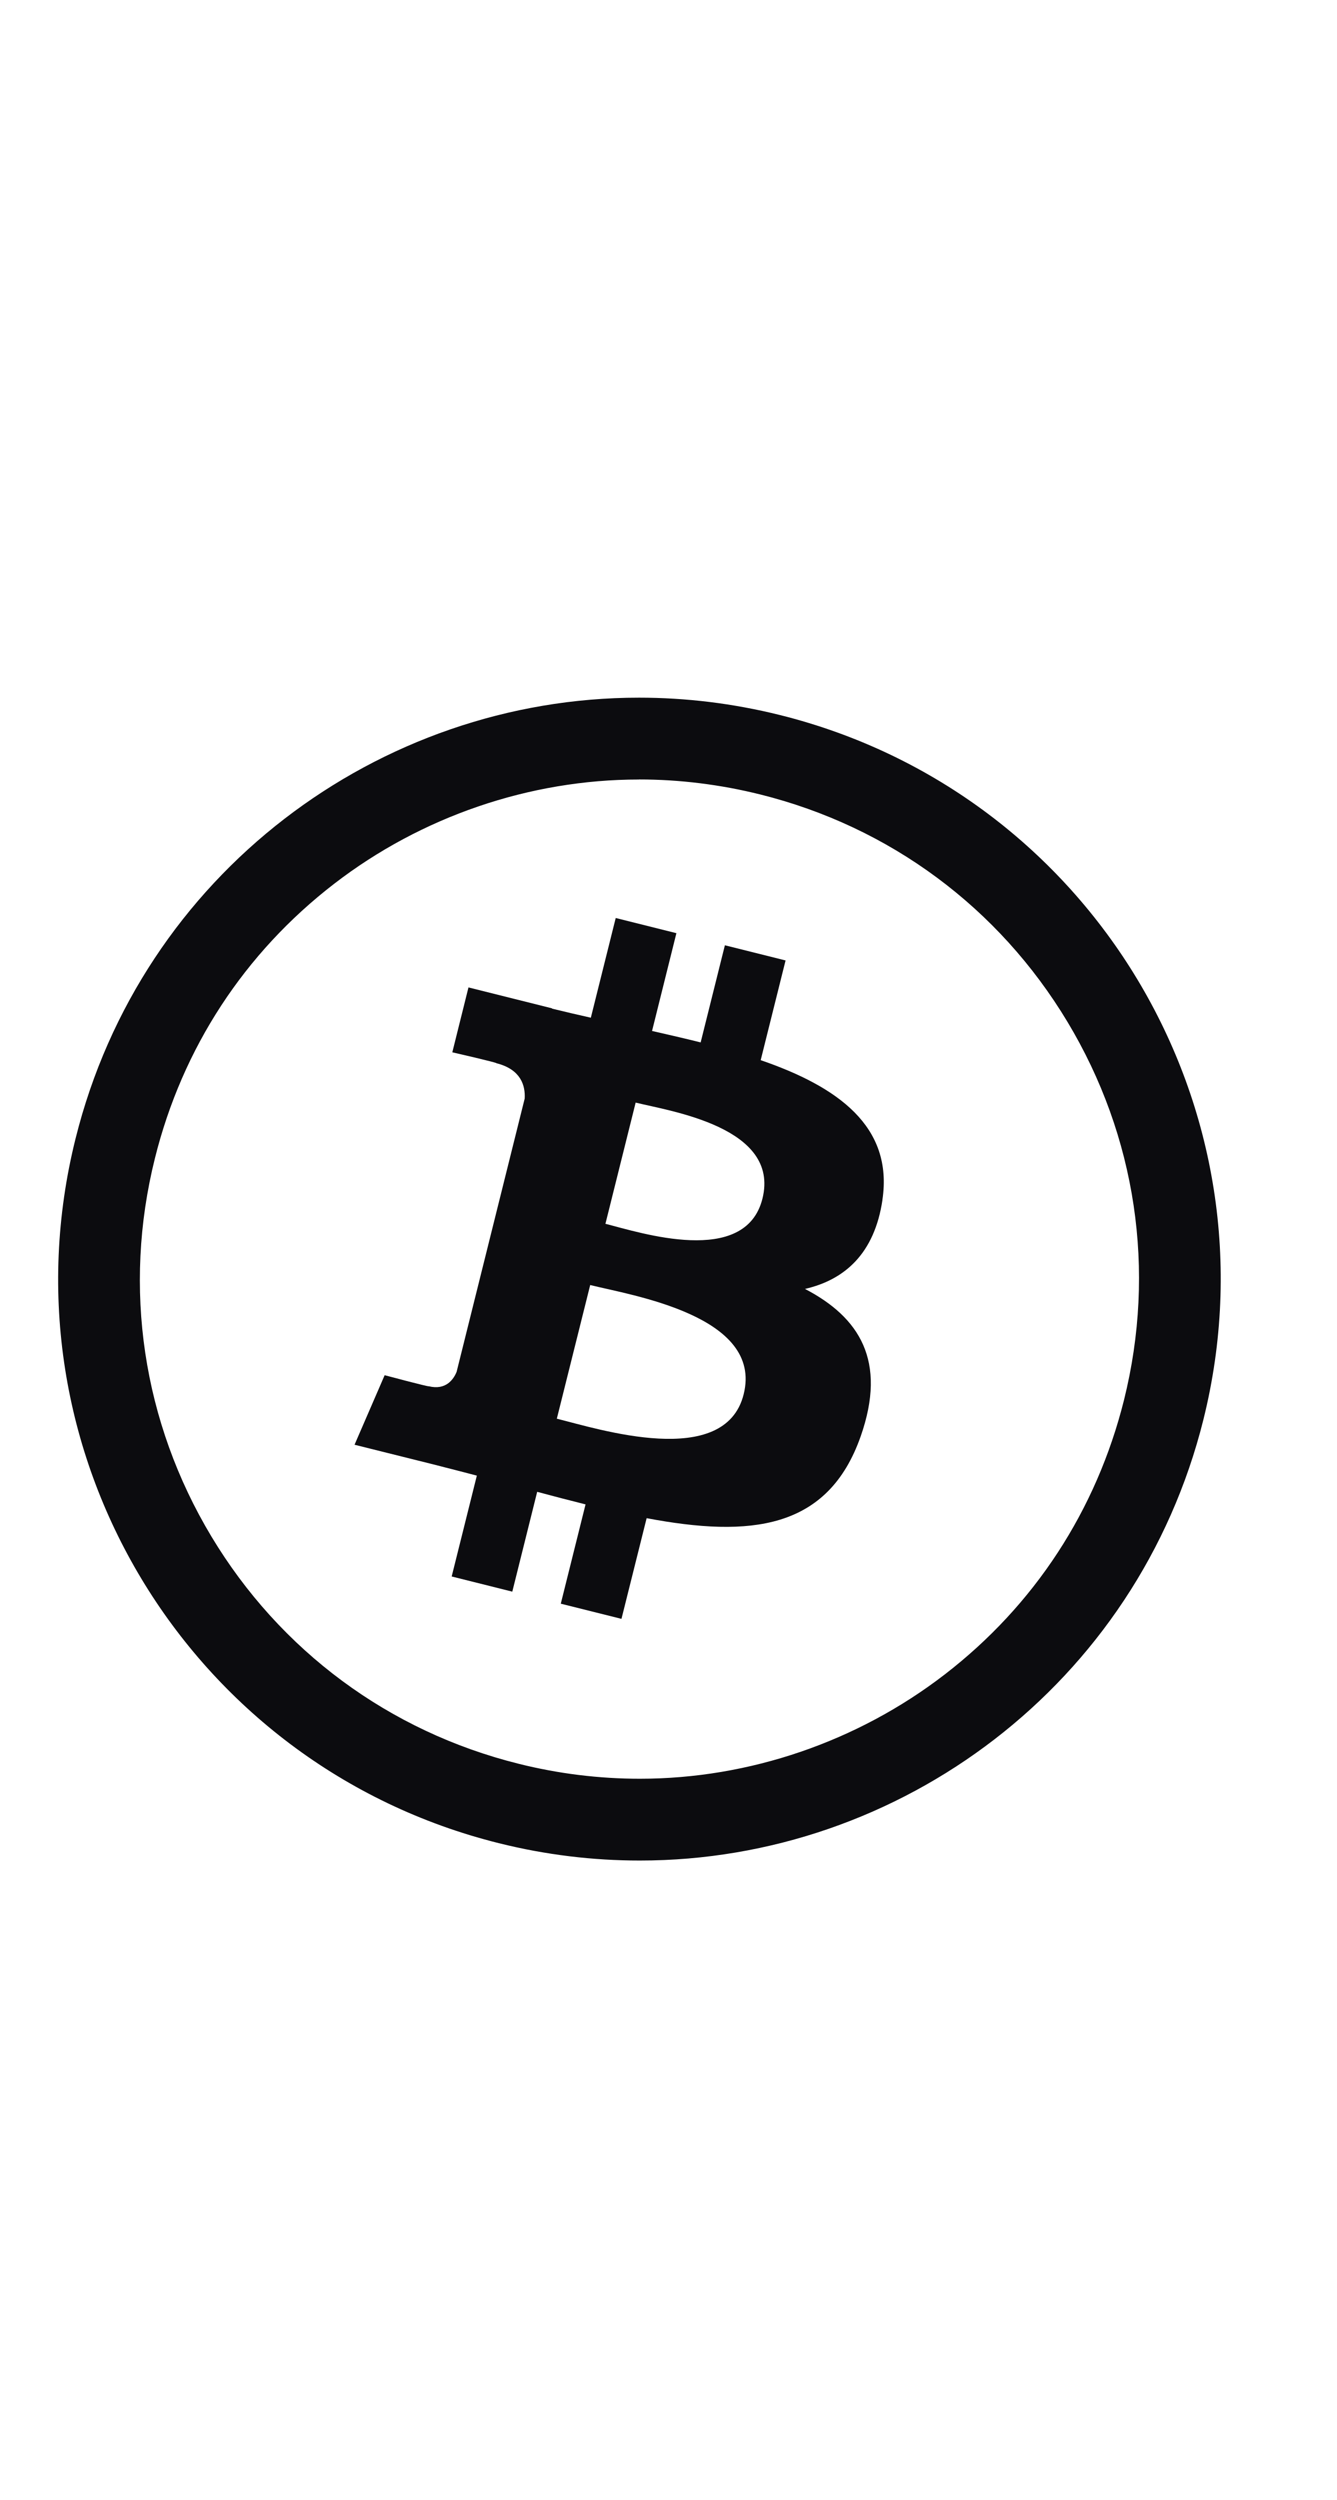<svg xmlns="http://www.w3.org/2000/svg" width="23" height="43" viewBox="0 0 23 43" fill="none">
  <path d="M10.993 13.407C11.691 13.407 12.392 13.494 13.078 13.665C15.305 14.22 17.181 15.61 18.363 17.576C19.546 19.544 19.89 21.854 19.336 24.08C18.862 25.978 17.796 27.611 16.251 28.802C14.751 29.958 12.888 30.595 11.007 30.595C10.308 30.595 9.606 30.509 8.92 30.337C6.694 29.782 4.818 28.394 3.636 26.427C2.455 24.46 2.109 22.15 2.665 19.923C3.137 18.026 4.204 16.392 5.749 15.201C7.249 14.045 9.111 13.408 10.992 13.408M10.993 12C6.511 12 2.432 15.036 1.3 19.583C-0.037 24.941 3.224 30.367 8.58 31.703C9.392 31.906 10.206 32.002 11.007 32.002C15.489 32.002 19.567 28.966 20.701 24.421C22.036 19.063 18.776 13.636 13.418 12.299C12.606 12.097 11.793 12 10.993 12Z" fill="#0C0C0F"/>
  <path d="M15.18 20.637C15.369 19.37 14.405 18.689 13.086 18.235L13.514 16.52L12.47 16.259L12.053 17.93C11.779 17.861 11.497 17.797 11.217 17.733L11.636 16.051L10.592 15.79L10.164 17.505C9.937 17.454 9.714 17.402 9.497 17.349L9.498 17.344L8.059 16.984L7.781 18.1C7.781 18.1 8.556 18.277 8.54 18.288C8.962 18.394 9.039 18.674 9.026 18.896L7.855 23.596C7.803 23.724 7.672 23.917 7.376 23.844C7.386 23.859 6.617 23.654 6.617 23.654L6.099 24.85L7.458 25.189C7.711 25.252 7.959 25.319 8.203 25.381L7.77 27.116L8.813 27.377L9.241 25.66C9.526 25.737 9.803 25.808 10.073 25.876L9.647 27.584L10.691 27.845L11.124 26.113C12.905 26.45 14.243 26.313 14.807 24.703C15.261 23.406 14.785 22.658 13.848 22.17C14.53 22.013 15.044 21.564 15.181 20.637L15.18 20.637ZM12.793 23.982C12.47 25.279 10.287 24.577 9.579 24.402L10.153 22.103C10.861 22.28 13.131 22.63 12.793 23.982ZM13.116 20.617C12.822 21.797 11.005 21.198 10.415 21.05L10.935 18.965C11.525 19.112 13.423 19.386 13.116 20.617V20.617Z" fill="#0C0C0F"/>
</svg>
